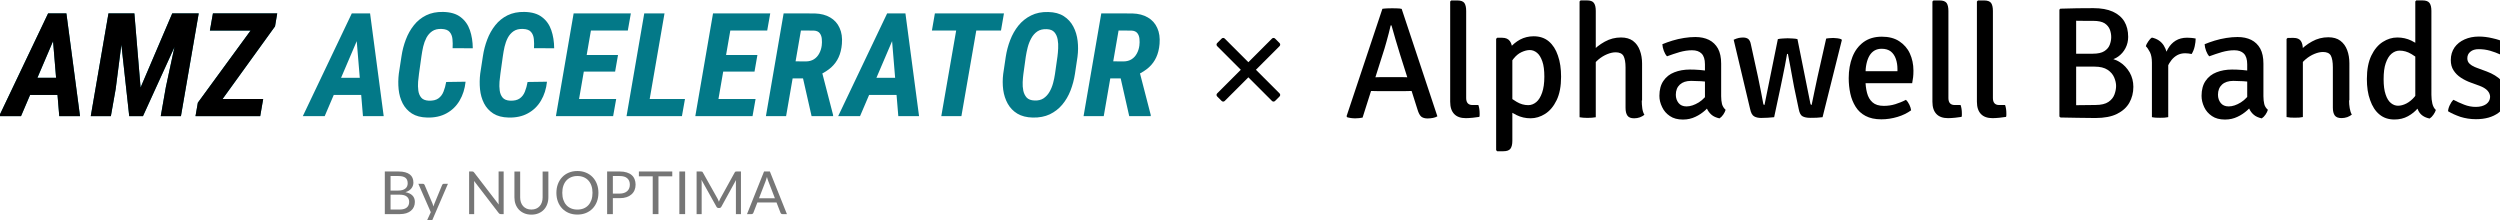 <?xml version="1.0" encoding="UTF-8" standalone="no" ?>
<!DOCTYPE svg PUBLIC "-//W3C//DTD SVG 1.1//EN" "http://www.w3.org/Graphics/SVG/1.1/DTD/svg11.dtd">
<svg xmlns="http://www.w3.org/2000/svg" xmlns:xlink="http://www.w3.org/1999/xlink" version="1.1" width="635" height="56" viewBox="0 0 635 56" xml:space="preserve">
<desc>Created with Fabric.js 3.6.3</desc>
<defs>
</defs>
<g transform="matrix(1.17 0 0 1.17 317.95 28.05)"  >
<g style=""   >
		<g transform="matrix(0.03 0 0 0.03 -0.74 -8.83)"  >
<path style="stroke: none; stroke-width: 1; stroke-dasharray: none; stroke-linecap: butt; stroke-dashoffset: 0; stroke-linejoin: miter; stroke-miterlimit: 4; fill: rgb(0,0,0); fill-rule: nonzero; opacity: 1;"  transform=" translate(-230.39, -230.39)" d="M 285.08 230.397 L 456.218 59.27 c 6.076 -6.077 6.076 -15.911 0 -21.986 L 423.511 4.565 c -2.913 -2.911 -6.866 -4.55 -10.992 -4.55 c -4.127 0 -8.08 1.639 -10.993 4.55 l -171.138 171.14 L 59.25 4.565 c -2.913 -2.911 -6.866 -4.55 -10.993 -4.55 c -4.126 0 -8.08 1.639 -10.992 4.55 L 4.558 37.284 c -6.077 6.075 -6.077 15.909 0 21.986 l 171.138 171.128 L 4.575 401.505 c -6.074 6.077 -6.074 15.911 0 21.986 l 32.709 32.719 c 2.911 2.911 6.865 4.55 10.992 4.55 c 4.127 0 8.08 -1.639 10.994 -4.55 l 171.117 -171.12 l 171.118 171.12 c 2.913 2.911 6.866 4.55 10.993 4.55 c 4.128 0 8.081 -1.639 10.992 -4.55 l 32.709 -32.719 c 6.074 -6.075 6.074 -15.909 0 -21.986 L 285.08 230.397 z" stroke-linecap="round" />
</g>
		<g transform="matrix(0.23 0 0 0.23 30.44 -10.22)"  >
<path style="stroke: none; stroke-width: 1; stroke-dasharray: none; stroke-linecap: butt; stroke-dashoffset: 0; stroke-linejoin: miter; stroke-miterlimit: 4; fill: rgb(0,0,0); fill-rule: nonzero; opacity: 1;"  transform=" translate(-42.85, -59.4)" d="M 33.8 7.9 c 1.2 -0.2 2.8 -0.3 4.6 -0.4 c 1.8 -0.1 3.4 -0.1 4.7 -0.1 c 1.2 0 2.8 0.1 4.6 0.1 C 49.5 7.5 50.9 7.7 52 8 l 33.7 101.4 c -1.2 0.7 -2.6 1.2 -4.2 1.5 c -1.7 0.3 -3.4 0.5 -5.1 0.5 c -2.5 0 -4.5 -0.6 -5.9 -1.7 c -1.4 -1.2 -2.6 -3.4 -3.6 -6.8 L 50.4 50.8 c -1.4 -4.4 -2.8 -9 -4.2 -13.9 c -1.4 -4.9 -2.7 -9.3 -3.8 -13.3 h -0.8 c -0.5 2.2 -1.1 4.7 -1.8 7.4 c -0.7 2.7 -1.4 5.2 -2.1 7.8 c -0.7 2.5 -1.3 4.7 -1.9 6.6 l -20.7 65.2 c -1 0.2 -2.1 0.3 -3.3 0.5 c -1.2 0.1 -2.4 0.2 -3.6 0.2 c -1.4 0 -2.8 -0.1 -4.2 -0.3 c -1.4 -0.2 -2.6 -0.5 -3.6 -0.8 L 0 109.2 L 33.8 7.9 z M 31.8 85.6 c -0.4 0 -1.4 0 -2.8 0 c -1.4 0 -2.8 0 -4.3 -0.1 c -1.4 0 -2.4 0 -2.9 0 h -7.4 l 5 -13 h 6.5 c 0.5 0 1.4 0 2.6 0 c 1.2 0 2.5 0 3.8 -0.1 c 1.3 0 2.1 0 2.6 0 h 14.9 c 0.5 0 1.4 0 2.6 0 c 1.2 0 2.5 0.1 3.9 0.1 c 1.3 0 2.2 0 2.7 0 h 6.8 l 4.3 13 h -7.4 c -0.5 0 -1.5 0 -2.9 0 c -1.5 0 -2.9 0.1 -4.3 0.1 c -1.4 0 -2.4 0 -2.9 0 H 31.8 z" stroke-linecap="round" />
</g>
		<g transform="matrix(0.23 0 0 0.23 46.27 -11.1)"  >
<path style="stroke: none; stroke-width: 1; stroke-dasharray: none; stroke-linecap: butt; stroke-dashoffset: 0; stroke-linejoin: miter; stroke-miterlimit: 4; fill: rgb(0,0,0); fill-rule: nonzero; opacity: 1;"  transform=" translate(-112.6, -55.55)" d="M 125.3 98.7 c 0.4 1.1 0.7 2.3 0.9 3.7 s 0.3 2.7 0.3 4.1 c 0 0.6 0 1.1 0 1.7 c 0 0.6 -0.1 1.2 -0.3 1.7 c -1.7 0.3 -3.7 0.5 -6.1 0.8 c -2.4 0.2 -4.6 0.4 -6.6 0.4 c -4.9 0 -8.5 -1.3 -11 -3.9 c -2.5 -2.6 -3.8 -6.4 -3.8 -11.6 V 1 l 1 -1 h 5.8 c 3.2 0 5.4 0.8 6.6 2.4 c 1.1 1.6 1.7 4.1 1.7 7.5 v 82.2 c 0 4.4 2 6.6 5.9 6.6 H 125.3 z" stroke-linecap="round" />
</g>
		<g transform="matrix(0.23 0 0 0.23 60.1 -3.62)"  >
<path style="stroke: none; stroke-width: 1; stroke-dasharray: none; stroke-linecap: butt; stroke-dashoffset: 0; stroke-linejoin: miter; stroke-miterlimit: 4; fill: rgb(0,0,0); fill-rule: nonzero; opacity: 1;"  transform=" translate(-173.45, -88.45)" d="M 148.6 35.6 c 3.3 0 5.7 1.1 7.2 3.2 c 1.5 2.1 2.3 5.1 2.3 9 v 85 c 0 3.4 -0.6 5.9 -1.8 7.5 c -1.2 1.6 -3.4 2.4 -6.6 2.4 h -5.9 l -1 -1 V 36.6 l 1 -1 H 148.6 z M 204.1 72.4 c 0 9 -1.4 16.3 -4.2 22.1 c -2.8 5.8 -6.4 10.1 -10.8 12.9 c -4.4 2.8 -9 4.2 -13.8 4.2 c -4.8 0 -9.1 -1 -13.2 -3 c -4 -2 -7.8 -4.2 -11.2 -6.8 l 1.7 -12.2 c 2.9 2.2 6.1 4.4 9.6 6.5 c 3.5 2.1 7.2 3.1 10.9 3.1 c 2.8 0 5.3 -1 7.6 -2.9 c 2.3 -1.9 4.1 -4.9 5.5 -8.9 c 1.4 -4 2.1 -9 2.1 -15.1 c 0 -5.9 -0.6 -10.8 -1.9 -14.4 c -1.3 -3.7 -2.9 -6.4 -5 -8.1 c -2.1 -1.7 -4.3 -2.6 -6.8 -2.6 c -2.5 0 -5.1 0.7 -7.9 2 c -2.8 1.3 -5.3 3.4 -7.6 6.3 c -2.4 2.9 -4.2 6.5 -5.5 11 l -3.1 -11.5 c 0.9 -3.3 2.7 -6.6 5.3 -9.8 c 2.6 -3.2 5.8 -5.8 9.6 -7.9 c 3.8 -2 8.1 -3.1 12.8 -3.1 c 5.7 0 10.5 1.6 14.3 4.8 c 3.8 3.2 6.7 7.7 8.6 13.4 C 203.2 58.3 204.1 64.9 204.1 72.4 z" stroke-linecap="round" />
</g>
		<g transform="matrix(0.23 0 0 0.23 78.2 -11.09)"  >
<path style="stroke: none; stroke-width: 1; stroke-dasharray: none; stroke-linecap: butt; stroke-dashoffset: 0; stroke-linejoin: miter; stroke-miterlimit: 4; fill: rgb(0,0,0); fill-rule: nonzero; opacity: 1;"  transform=" translate(-253.1, -55.65)" d="M 237.7 110.3 c -2.1 0.4 -4.7 0.6 -7.7 0.6 c -2.8 0 -5.2 -0.2 -7.5 -0.6 V 1 l 1 -1 h 5.9 c 3.2 0 5.5 0.8 6.6 2.4 c 1.2 1.6 1.8 4.1 1.8 7.5 V 110.3 z M 281.2 94.5 c 0 2.6 0.2 5.1 0.5 7.4 c 0.3 2.3 1 4.4 2 6.1 c -1.2 1 -2.6 1.7 -4.3 2.4 c -1.7 0.6 -3.5 0.9 -5.4 0.9 c -3 0 -5.1 -0.8 -6.3 -2.5 c -1.2 -1.7 -1.8 -4.1 -1.8 -7.4 V 63.4 c 0 -5 -0.7 -8.6 -1.9 -10.9 c -1.3 -2.3 -3.8 -3.5 -7.4 -3.5 c -2.5 0 -5.2 0.6 -8.1 1.8 c -2.9 1.2 -5.7 2.9 -8.3 5.1 c -2.6 2.2 -4.7 4.8 -6.3 7.8 V 48.8 c 3.3 -3.8 7.4 -7.1 12.3 -9.8 c 4.8 -2.7 10 -4 15.4 -4 c 4.7 0 8.5 1.1 11.4 3.3 c 2.9 2.2 5 5.1 6.4 8.9 c 1.4 3.7 2.1 7.9 2.1 12.5 V 94.5 z" stroke-linecap="round" />
</g>
		<g transform="matrix(0.23 0 0 0.23 95.68 -6.98)"  >
<path style="stroke: none; stroke-width: 1; stroke-dasharray: none; stroke-linecap: butt; stroke-dashoffset: 0; stroke-linejoin: miter; stroke-miterlimit: 4; fill: rgb(0,0,0); fill-rule: nonzero; opacity: 1;"  transform=" translate(-330.05, -73.65)" d="M 298.8 90.2 c 0 -5.7 1.3 -10.5 3.8 -14.1 c 2.5 -3.7 5.9 -6.4 10.3 -8.1 c 4.3 -1.7 9.2 -2.6 14.7 -2.6 c 2.7 0 5.9 0.1 9.5 0.4 c 3.5 0.3 6.8 0.7 9.9 1.4 v 10.4 c -2.7 -0.6 -5.7 -1.1 -9 -1.2 c -3.3 -0.2 -6.4 -0.3 -9.3 -0.3 c -4.6 0 -8.1 1.2 -10.6 3.5 c -2.5 2.3 -3.8 5.5 -3.8 9.6 c 0 3.1 0.9 5.6 2.6 7.8 c 1.7 2.1 4.2 3.2 7.5 3.2 c 3.6 0 7.5 -1.3 11.6 -3.8 c 4 -2.5 7.5 -6.3 10.3 -11.2 l 2.4 11.9 c -1.8 2.1 -4 4.3 -6.7 6.8 c -2.7 2.4 -5.7 4.5 -9.2 6.1 c -3.5 1.7 -7.4 2.6 -11.8 2.6 c -5 0 -9.1 -1.1 -12.3 -3.3 c -3.3 -2.2 -5.7 -5 -7.3 -8.4 C 299.6 97.2 298.8 93.8 298.8 90.2 z M 361.3 103.4 c -0.4 1.4 -1.1 2.9 -2.2 4.5 s -2.3 2.8 -3.6 3.6 c -3.1 -0.7 -5.7 -1.8 -7.6 -3.5 c -1.9 -1.7 -3.4 -3.7 -4.4 -6.1 c -1 -2.4 -1.5 -4.9 -1.7 -7.5 V 60.5 c 0 -4.7 -1.1 -8.1 -3.2 -10.2 c -2.1 -2.1 -5.1 -3.1 -9 -3.1 c -3.8 0 -7.6 0.6 -11.6 1.7 c -4 1.2 -8 2.5 -12 4 c -1.2 -1.2 -2.2 -3 -3 -5.1 c -0.8 -2.2 -1.3 -4.3 -1.4 -6.3 c 2.8 -1.2 6 -2.3 9.5 -3.4 c 3.5 -1.1 7.2 -1.9 10.9 -2.5 c 3.8 -0.6 7.3 -0.9 10.7 -0.9 c 5 0 9.2 0.9 12.9 2.7 c 3.6 1.8 6.5 4.6 8.5 8.2 c 2 3.7 3 8.4 3 14.2 v 30.8 c 0 2.8 0.3 5.3 0.8 7.4 C 358.5 100.1 359.6 101.9 361.3 103.4 z" stroke-linecap="round" />
</g>
		<g transform="matrix(0.23 0 0 0.23 116.36 -7.1)"  >
<path style="stroke: none; stroke-width: 1; stroke-dasharray: none; stroke-linecap: butt; stroke-dashoffset: 0; stroke-linejoin: miter; stroke-miterlimit: 4; fill: rgb(0,0,0); fill-rule: nonzero; opacity: 1;"  transform=" translate(-421.05, -73.15)" d="M 370 37.3 c 1.7 -0.8 3.4 -1.4 4.8 -1.7 c 1.5 -0.3 2.9 -0.4 4.2 -0.4 c 2 0 3.6 0.5 4.8 1.4 c 1.1 1 2 2.6 2.4 4.9 l 6.8 31.1 c 1 4.6 1.9 9.3 2.8 13.8 c 0.9 4.6 1.6 8.2 2.1 11.1 c 0.1 0.9 0.5 1.3 1.2 1.3 l 12.6 -62.1 c 1.2 -0.3 2.9 -0.5 4.8 -0.6 c 1.9 -0.1 3.4 -0.2 4.4 -0.2 c 1.1 0 2.7 0.1 4.7 0.2 c 2 0.1 3.5 0.3 4.6 0.6 l 12.2 60.8 c 0.2 0.9 0.6 1.3 1.2 1.3 c 0.9 -4.4 1.8 -8.7 2.7 -13 c 0.9 -4.3 1.8 -8.7 2.8 -13.2 l 8.2 -36.4 c 0.8 -0.2 1.9 -0.3 3.1 -0.4 c 1.2 -0.1 2.4 -0.2 3.5 -0.2 c 1.2 0 2.5 0.1 4 0.3 c 1.5 0.2 2.7 0.5 3.7 0.9 l 0.5 0.8 l -18.2 72.8 c -1.6 0.2 -3.4 0.4 -5.6 0.5 c -2.2 0.1 -4.2 0.1 -6.1 0.1 c -3 0 -5.4 -0.5 -7.1 -1.4 c -1.8 -0.9 -3 -3.2 -3.7 -6.9 L 427 81.8 c -0.5 -2.6 -1 -5.7 -1.7 -9.2 c -0.7 -3.5 -1.3 -7.1 -2 -10.9 c -0.7 -3.8 -1.4 -7.5 -2.1 -11 h -0.8 c -0.6 3.6 -1.3 7.2 -2 11 c -0.8 3.8 -1.5 7.4 -2.2 10.9 c -0.7 3.5 -1.3 6.5 -1.9 9.2 l -6.1 28.6 c -1.7 0.2 -3.7 0.4 -6 0.5 c -2.3 0.1 -4.4 0.2 -6.3 0.2 c -2.7 0 -4.9 -0.5 -6.6 -1.5 c -1.8 -1 -3 -3.3 -3.8 -7 L 370 37.3 z" stroke-linecap="round" />
</g>
		<g transform="matrix(0.23 0 0 0.23 136.62 -7.04)"  >
<path style="stroke: none; stroke-width: 1; stroke-dasharray: none; stroke-linecap: butt; stroke-dashoffset: 0; stroke-linejoin: miter; stroke-miterlimit: 4; fill: rgb(0,0,0); fill-rule: nonzero; opacity: 1;"  transform=" translate(-510.25, -73.4)" d="M 489.3 78.2 V 67 h 36.4 V 65 c 0 -3.5 -0.5 -6.7 -1.5 -9.6 c -1 -2.9 -2.6 -5.3 -4.7 -7 c -2.2 -1.7 -5.1 -2.6 -8.7 -2.6 c -5.1 0 -8.9 2.2 -11.5 6.5 c -2.5 4.3 -3.8 10.2 -3.8 17.8 v 4.7 c 0 4.7 0.5 8.9 1.5 12.7 c 1 3.8 2.7 6.7 5.2 8.9 c 2.5 2.2 6 3.3 10.6 3.3 c 3.8 0 7.4 -0.5 10.9 -1.6 c 3.5 -1.1 6.8 -2.4 10 -4.1 c 1.3 1.2 2.4 2.8 3.3 4.7 c 0.9 1.9 1.4 3.6 1.6 5.2 c -3.6 2.6 -7.8 4.7 -12.8 6.2 c -5 1.5 -10.1 2.3 -15.3 2.3 c -6 0 -10.9 -1.1 -14.9 -3.2 c -4 -2.1 -7.1 -5 -9.4 -8.7 c -2.3 -3.7 -4 -7.8 -5 -12.5 c -1 -4.6 -1.5 -9.5 -1.5 -14.5 c 0 -7.4 1.2 -14.1 3.5 -20 c 2.3 -5.9 5.8 -10.5 10.5 -14 c 4.7 -3.4 10.4 -5.1 17.3 -5.1 c 6.5 0 12 1.4 16.4 4.3 c 4.4 2.9 7.8 6.7 10 11.5 c 2.2 4.8 3.4 10.2 3.4 16.2 c 0 2.4 -0.1 4.5 -0.3 6.2 c -0.2 1.7 -0.5 3.6 -0.9 5.7 H 489.3 z" stroke-linecap="round" />
</g>
		<g transform="matrix(0.23 0 0 0.23 150.96 -11.1)"  >
<path style="stroke: none; stroke-width: 1; stroke-dasharray: none; stroke-linecap: butt; stroke-dashoffset: 0; stroke-linejoin: miter; stroke-miterlimit: 4; fill: rgb(0,0,0); fill-rule: nonzero; opacity: 1;"  transform=" translate(-573.4, -55.55)" d="M 586.1 98.7 c 0.4 1.1 0.7 2.3 0.9 3.7 c 0.2 1.3 0.3 2.7 0.3 4.1 c 0 0.6 0 1.1 0 1.7 c 0 0.6 -0.1 1.2 -0.3 1.7 c -1.7 0.3 -3.7 0.5 -6.1 0.8 c -2.4 0.2 -4.6 0.4 -6.6 0.4 c -4.9 0 -8.5 -1.3 -11 -3.9 s -3.8 -6.4 -3.8 -11.6 V 1 l 1 -1 h 5.8 c 3.2 0 5.4 0.8 6.6 2.4 c 1.1 1.6 1.7 4.1 1.7 7.5 v 82.2 c 0 4.4 2 6.6 5.9 6.6 H 586.1 z" stroke-linecap="round" />
</g>
		<g transform="matrix(0.23 0 0 0.23 160.62 -11.1)"  >
<path style="stroke: none; stroke-width: 1; stroke-dasharray: none; stroke-linecap: butt; stroke-dashoffset: 0; stroke-linejoin: miter; stroke-miterlimit: 4; fill: rgb(0,0,0); fill-rule: nonzero; opacity: 1;"  transform=" translate(-615.9, -55.55)" d="M 628.6 98.7 c 0.4 1.1 0.7 2.3 0.9 3.7 c 0.2 1.3 0.3 2.7 0.3 4.1 c 0 0.6 0 1.1 0 1.7 c 0 0.6 -0.1 1.2 -0.3 1.7 c -1.7 0.3 -3.7 0.5 -6.1 0.8 c -2.4 0.2 -4.6 0.4 -6.6 0.4 c -4.9 0 -8.5 -1.3 -11 -3.9 s -3.8 -6.4 -3.8 -11.6 V 1 l 1 -1 h 5.8 c 3.2 0 5.4 0.8 6.6 2.4 c 1.1 1.6 1.7 4.1 1.7 7.5 v 82.2 c 0 4.4 2 6.6 5.9 6.6 H 628.6 z" stroke-linecap="round" />
</g>
		<g transform="matrix(0.23 0 0 0.23 183.36 -10.28)"  >
<path style="stroke: none; stroke-width: 1; stroke-dasharray: none; stroke-linecap: butt; stroke-dashoffset: 0; stroke-linejoin: miter; stroke-miterlimit: 4; fill: rgb(0,0,0); fill-rule: nonzero; opacity: 1;"  transform=" translate(-716, -59.15)" d="M 682 7.8 c 5.5 -0.1 10.8 -0.3 16 -0.4 c 5.2 -0.1 10.2 -0.1 15.2 -0.1 c 7.3 0 13.4 1.1 18.3 3.3 c 4.8 2.2 8.5 5.3 10.9 9.3 c 2.4 4 3.6 8.9 3.6 14.5 c 0 3.8 -0.8 7.3 -2.5 10.6 c -1.7 3.3 -4 5.9 -6.9 8 c -3 2.1 -6.4 3.4 -10.2 3.8 v -2.2 c 4.1 0.1 8.1 1.3 11.8 3.7 c 3.8 2.4 6.8 5.7 9.2 9.7 c 2.3 4 3.5 8.6 3.5 13.6 c 0 5.6 -1.3 10.5 -3.8 15 c -2.5 4.4 -6.4 7.9 -11.6 10.5 c -5.2 2.6 -12.1 3.9 -20.4 3.9 c -6.1 0 -11.7 -0.1 -16.8 -0.2 c -5.2 -0.1 -10.6 -0.2 -16.2 -0.3 l -1 -0.9 V 8.7 L 682 7.8 z M 696.9 98.9 c 3.1 0 6.3 0 9.3 -0.1 c 3.1 0 6 -0.1 8.9 -0.1 c 5.4 0 9.5 -1 12.3 -2.9 c 2.8 -1.9 4.7 -4.3 5.7 -7.1 c 1 -2.8 1.5 -5.4 1.5 -8 c 0 -2.5 -0.6 -5.1 -1.8 -8 c -1.2 -2.8 -3.2 -5.2 -6.2 -7.2 c -3 -2 -7.1 -3 -12.4 -3 h -23.6 V 50.3 h 22.1 c 4.7 0 8.3 -0.8 10.8 -2.4 c 2.5 -1.6 4.2 -3.6 5.1 -6 c 0.9 -2.4 1.4 -4.8 1.4 -7.2 c 0 -2.4 -0.4 -4.8 -1.3 -7.2 c -0.9 -2.3 -2.5 -4.3 -4.9 -5.9 c -2.4 -1.5 -6 -2.3 -10.8 -2.3 c -2.1 0 -4.7 0 -7.8 0 c -3.1 0 -5.8 -0.1 -8.3 -0.1 V 98.9 z" stroke-linecap="round" />
</g>
		<g transform="matrix(0.23 0 0 0.23 199.51 -7.11)"  >
<path style="stroke: none; stroke-width: 1; stroke-dasharray: none; stroke-linecap: butt; stroke-dashoffset: 0; stroke-linejoin: miter; stroke-miterlimit: 4; fill: rgb(0,0,0); fill-rule: nonzero; opacity: 1;"  transform=" translate(-787.1, -73.05)" d="M 763.6 43.4 c 0.3 -1.4 1.1 -2.9 2.2 -4.5 c 1.1 -1.7 2.2 -2.9 3.5 -3.7 c 5 1.1 8.7 3.6 11.2 7.5 c 2.4 3.9 3.8 8.9 4.2 14.8 v 52.8 c -1 0.2 -2.2 0.3 -3.6 0.5 c -1.4 0.1 -2.7 0.1 -4.1 0.1 c -1.4 0 -2.8 0 -4.1 -0.1 c -1.4 -0.1 -2.6 -0.3 -3.6 -0.5 V 58.9 c 0 -4 -0.6 -7.3 -1.8 -9.8 C 766.1 46.5 764.9 44.6 763.6 43.4 z M 810.6 36.1 c 0 2.1 -0.3 4.5 -0.9 7.3 s -1.6 5.2 -2.9 7.3 c -1 -0.2 -2 -0.4 -3 -0.5 c -1 -0.1 -2.1 -0.1 -3.1 -0.2 c -2.8 0 -5.3 0.6 -7.5 1.8 c -2.1 1.2 -3.9 2.7 -5.4 4.6 c -1.5 1.9 -2.7 3.9 -3.8 6.2 c -1 2.2 -1.9 4.5 -2.5 6.6 l -2.2 -2.9 c 0.1 -3.5 0.6 -7.1 1.4 -10.8 c 0.8 -3.6 2.2 -7 3.9 -10 c 1.8 -3.1 4.2 -5.6 7.1 -7.4 s 6.6 -2.8 10.8 -2.8 c 1.3 0 2.7 0.1 3.9 0.2 C 807.8 35.6 809.1 35.8 810.6 36.1 z" stroke-linecap="round" />
</g>
		<g transform="matrix(0.23 0 0 0.23 213.39 -6.98)"  >
<path style="stroke: none; stroke-width: 1; stroke-dasharray: none; stroke-linecap: butt; stroke-dashoffset: 0; stroke-linejoin: miter; stroke-miterlimit: 4; fill: rgb(0,0,0); fill-rule: nonzero; opacity: 1;"  transform=" translate(-848.1, -73.65)" d="M 816.8 90.2 c 0 -5.7 1.3 -10.5 3.8 -14.1 c 2.5 -3.7 5.9 -6.4 10.3 -8.1 c 4.3 -1.7 9.2 -2.6 14.7 -2.6 c 2.7 0 5.9 0.1 9.5 0.4 c 3.5 0.3 6.8 0.7 9.9 1.4 v 10.4 c -2.7 -0.6 -5.7 -1.1 -9 -1.2 c -3.3 -0.2 -6.4 -0.3 -9.3 -0.3 c -4.5 0 -8.1 1.2 -10.6 3.5 c -2.5 2.3 -3.8 5.5 -3.8 9.6 c 0 3.1 0.9 5.6 2.6 7.8 c 1.7 2.1 4.2 3.2 7.5 3.2 c 3.6 0 7.5 -1.3 11.5 -3.8 c 4 -2.5 7.5 -6.3 10.3 -11.2 l 2.4 11.9 c -1.8 2.1 -4 4.3 -6.7 6.8 c -2.7 2.4 -5.7 4.5 -9.2 6.1 c -3.5 1.7 -7.4 2.6 -11.8 2.6 c -5 0 -9.1 -1.1 -12.3 -3.3 c -3.3 -2.2 -5.7 -5 -7.3 -8.4 C 817.6 97.2 816.8 93.8 816.8 90.2 z M 879.4 103.4 c -0.4 1.4 -1.1 2.9 -2.2 4.5 s -2.3 2.8 -3.6 3.6 c -3.1 -0.7 -5.7 -1.8 -7.6 -3.5 c -2 -1.7 -3.4 -3.7 -4.4 -6.1 c -1 -2.4 -1.5 -4.9 -1.7 -7.5 V 60.5 c 0 -4.7 -1.1 -8.1 -3.2 -10.2 c -2.1 -2.1 -5.1 -3.1 -9 -3.1 c -3.8 0 -7.6 0.6 -11.6 1.7 c -4 1.2 -8 2.5 -12 4 c -1.2 -1.2 -2.2 -3 -3 -5.1 c -0.8 -2.2 -1.3 -4.3 -1.4 -6.3 c 2.8 -1.2 6 -2.3 9.5 -3.4 c 3.5 -1.1 7.2 -1.9 10.9 -2.5 c 3.8 -0.6 7.3 -0.9 10.7 -0.9 c 5 0 9.2 0.9 12.9 2.7 c 3.6 1.8 6.5 4.6 8.5 8.2 c 2 3.7 3 8.4 3 14.2 v 30.8 c 0 2.8 0.3 5.3 0.8 7.4 C 876.5 100.1 877.7 101.9 879.4 103.4 z" stroke-linecap="round" />
</g>
		<g transform="matrix(0.23 0 0 0.23 231.73 -7.11)"  >
<path style="stroke: none; stroke-width: 1; stroke-dasharray: none; stroke-linecap: butt; stroke-dashoffset: 0; stroke-linejoin: miter; stroke-miterlimit: 4; fill: rgb(0,0,0); fill-rule: nonzero; opacity: 1;"  transform=" translate(-928.9, -73.15)" d="M 904.8 35.6 c 3.2 0 5.5 1 6.8 2.9 c 1.3 1.9 1.9 4.6 1.9 8.1 v 63.7 c -1 0.2 -2.2 0.3 -3.5 0.5 c -1.3 0.1 -2.7 0.1 -4.1 0.1 c -1.4 0 -2.8 0 -4.1 -0.1 c -1.3 -0.1 -2.6 -0.3 -3.7 -0.5 V 36.6 l 1 -1 H 904.8 z M 957.1 94.5 c 0 2.6 0.2 5.1 0.6 7.4 s 1 4.4 2 6.1 c -1.2 1 -2.6 1.7 -4.3 2.4 c -1.8 0.6 -3.6 0.9 -5.4 0.9 c -3 0 -5.2 -0.8 -6.4 -2.5 c -1.2 -1.7 -1.8 -4.1 -1.8 -7.4 V 63.3 c 0 -5 -0.7 -8.7 -1.9 -11 c -1.3 -2.3 -3.8 -3.4 -7.4 -3.4 c -2.5 0 -5.2 0.6 -8.1 1.8 c -2.9 1.2 -5.7 2.9 -8.3 5.1 c -2.6 2.2 -4.7 4.8 -6.3 7.8 V 48.8 c 3.3 -3.8 7.4 -7.1 12.3 -9.8 c 4.8 -2.7 10 -4 15.4 -4 c 4.7 0 8.5 1.1 11.4 3.3 c 2.9 2.2 5 5.1 6.4 8.8 c 1.4 3.7 2.1 7.9 2.1 12.5 V 94.5 z" stroke-linecap="round" />
</g>
		<g transform="matrix(0.23 0 0 0.23 249.57 -10.96)"  >
<path style="stroke: none; stroke-width: 1; stroke-dasharray: none; stroke-linecap: butt; stroke-dashoffset: 0; stroke-linejoin: miter; stroke-miterlimit: 4; fill: rgb(0,0,0); fill-rule: nonzero; opacity: 1;"  transform=" translate(-1007.35, -56.2)" d="M 974.8 74.2 c 0 -8.9 1.4 -16.2 4.2 -22.1 c 2.8 -5.8 6.4 -10.1 10.8 -12.9 c 4.4 -2.8 8.9 -4.2 13.7 -4.2 c 4.8 0 9.2 1 13.2 2.9 c 4 2 7.7 4.2 11.2 6.8 l -1.7 12.3 c -2.9 -2.2 -6.1 -4.4 -9.6 -6.5 c -3.5 -2.1 -7.2 -3.1 -10.9 -3.1 c -2.8 0 -5.3 1 -7.6 2.9 c -2.3 1.9 -4.1 4.9 -5.5 8.9 c -1.4 4 -2 9 -2 15.2 c 0 5.9 0.6 10.7 1.9 14.4 c 1.2 3.7 2.9 6.4 5 8.1 c 2.1 1.7 4.3 2.5 6.7 2.5 c 2.5 0 5.1 -0.7 7.9 -2.1 c 2.7 -1.4 5.3 -3.5 7.7 -6.3 c 2.3 -2.9 4.2 -6.5 5.5 -10.9 l 3.2 11.5 c -1 3.4 -2.7 6.6 -5.3 9.8 c -2.6 3.2 -5.8 5.8 -9.6 7.9 s -8.1 3.1 -12.8 3.1 c -5.7 0 -10.4 -1.6 -14.2 -4.8 c -3.9 -3.2 -6.7 -7.7 -8.7 -13.4 C 975.7 88.3 974.8 81.7 974.8 74.2 z M 1035.7 89.2 c 0 2.9 0.3 5.6 0.9 8.2 c 0.6 2.5 1.7 4.6 3.3 6 c -0.4 1.4 -1.2 2.9 -2.3 4.5 s -2.3 2.8 -3.6 3.6 c -4.9 -1 -8.4 -3.3 -10.4 -7 c -2.1 -3.7 -3.1 -8 -3.1 -12.8 V 1 l 0.9 -1 h 5.9 c 3.2 0 5.4 0.8 6.6 2.4 c 1.2 1.6 1.8 4.1 1.8 7.5 V 89.2 z" stroke-linecap="round" />
</g>
		<g transform="matrix(0.23 0 0 0.23 266.11 -7.07)"  >
<path style="stroke: none; stroke-width: 1; stroke-dasharray: none; stroke-linecap: butt; stroke-dashoffset: 0; stroke-linejoin: miter; stroke-miterlimit: 4; fill: rgb(0,0,0); fill-rule: nonzero; opacity: 1;"  transform=" translate(-1080.15, -73.3)" d="M 1052.3 104.8 c 0.1 -1.7 0.6 -3.6 1.6 -5.7 c 1 -2.1 2.1 -3.8 3.5 -5.1 c 3.2 1.7 6.5 3.2 10.1 4.6 s 7.2 2.1 11 2.1 c 4.1 0 7.3 -0.9 9.8 -2.6 c 2.4 -1.8 3.6 -4 3.7 -6.8 c 0 -2.1 -0.8 -4.1 -2.4 -5.9 c -1.6 -1.8 -4 -3.2 -7 -4.4 l -8.7 -3.2 c -3.4 -1.2 -6.6 -2.8 -9.5 -4.7 c -2.9 -1.9 -5.2 -4.2 -6.9 -6.9 c -1.8 -2.7 -2.6 -6 -2.6 -9.7 c 0 -4.6 1.2 -8.5 3.5 -11.9 c 2.3 -3.3 5.5 -5.8 9.5 -7.6 c 4 -1.8 8.5 -2.7 13.5 -2.7 c 4.1 0 8.4 0.5 12.9 1.6 c 4.6 1 8.4 2.3 11.5 3.8 c 0 1.3 -0.1 2.6 -0.5 4.1 c -0.3 1.5 -0.9 2.8 -1.6 4.1 c -0.7 1.3 -1.5 2.3 -2.4 3.2 c -2.7 -1.2 -5.7 -2.4 -9.2 -3.4 c -3.5 -1 -7.1 -1.5 -10.9 -1.5 c -3.3 0 -5.9 0.8 -7.8 2.4 c -2 1.6 -2.9 3.7 -2.9 6.3 c 0 2.1 0.8 3.9 2.3 5.2 c 1.5 1.4 3.8 2.7 6.9 3.8 l 9.2 3.4 c 5.6 2.1 10.2 4.9 13.8 8.5 s 5.3 8.3 5.3 14.1 c 0 6.9 -2.7 12.4 -8.1 16.4 s -12.5 6 -21.3 6 c -5.2 0 -10.1 -0.8 -14.6 -2.2 C 1059.4 108.5 1055.6 106.8 1052.3 104.8 z" stroke-linecap="round" />
</g>
		<g transform="matrix(0.13 0 0 0.13 -263.16 -9.92)"  >
<path style="stroke: none; stroke-width: 1; stroke-dasharray: none; stroke-linecap: butt; stroke-dashoffset: 0; stroke-linejoin: miter; stroke-miterlimit: 4; fill: rgb(3,121,136); fill-rule: nonzero; opacity: 1;"  transform=" translate(-67.51, -88.27)" d="M 96.025 34.777 L 36.525 174.042 H 0 L 81.768 2.494 H 104.743 L 96.025 34.777 Z M 100.384 174.042 L 88.602 31.949 L 90.487 2.494 H 112.284 L 135.023 174.042 H 100.384 Z M 112.519 110.065 L 107.453 138.695 H 32.047 L 37.114 110.065 H 112.519 Z" stroke-linecap="round" />
</g>
		<g transform="matrix(0.13 0 0 0.13 -240.33 -9.92)"  >
<path style="stroke: none; stroke-width: 1; stroke-dasharray: none; stroke-linecap: butt; stroke-dashoffset: 0; stroke-linejoin: miter; stroke-miterlimit: 4; fill: rgb(3,121,136); fill-rule: nonzero; opacity: 1;"  transform=" translate(-246.12, -88.27)" d="M 201.352 2.494 H 228.804 L 239.173 126.324 L 292.075 2.494 H 321.412 L 243.179 174.042 H 220.204 L 201.352 2.494 Z M 185.564 2.494 H 213.841 L 197.582 128.798 L 189.57 174.042 H 155.991 L 185.564 2.494 Z M 307.863 2.494 H 336.258 L 306.567 174.042 H 272.87 L 281.353 125.735 L 307.863 2.494 Z" stroke-linecap="round" />
</g>
		<g transform="matrix(0.13 0 0 0.13 -220.44 -9.92)"  >
<path style="stroke: none; stroke-width: 1; stroke-dasharray: none; stroke-linecap: butt; stroke-dashoffset: 0; stroke-linejoin: miter; stroke-miterlimit: 4; fill: rgb(3,121,136); fill-rule: nonzero; opacity: 1;"  transform=" translate(-401.88, -88.27)" d="M 446.652 145.529 L 441.703 174.042 H 342.497 L 347.446 145.529 H 446.652 Z M 466.446 24.173 L 358.168 174.042 H 333.661 L 337.549 151.656 L 446.652 2.494 H 470.098 L 466.446 24.173 Z M 458.787 2.494 L 453.839 31.125 H 357.696 L 362.763 2.494 H 458.787 Z" stroke-linecap="round" />
</g>
		<g transform="matrix(0.13 0 0 0.13 -197.23 -9.92)"  >
<path style="stroke: none; stroke-width: 1; stroke-dasharray: none; stroke-linecap: butt; stroke-dashoffset: 0; stroke-linejoin: miter; stroke-miterlimit: 4; fill: rgb(3,121,136); fill-rule: nonzero; opacity: 1;"  transform=" translate(-583.32, -88.27)" d="M 611.828 34.777 L 552.328 174.042 H 515.803 L 597.571 2.494 H 620.547 L 611.828 34.777 Z M 616.187 174.042 L 604.405 31.949 L 606.29 2.494 H 628.087 L 650.827 174.042 H 616.187 Z M 628.323 110.065 L 623.256 138.695 H 547.851 L 552.917 110.065 H 628.323 Z" stroke-linecap="round" />
</g>
		<g transform="matrix(0.13 0 0 0.13 -177.2 -9.92)"  >
<path style="stroke: none; stroke-width: 1; stroke-dasharray: none; stroke-linecap: butt; stroke-dashoffset: 0; stroke-linejoin: miter; stroke-miterlimit: 4; fill: rgb(3,121,136); fill-rule: nonzero; opacity: 1;"  transform=" translate(-740.14, -88.21)" d="M 757.922 117.016 L 790.323 116.545 C 789.066 128.484 785.728 139.01 780.308 148.121 C 774.967 157.233 767.701 164.302 758.511 169.329 C 749.399 174.356 738.638 176.713 726.228 176.398 C 715.859 176.163 707.337 173.924 700.66 169.683 C 693.984 165.362 688.839 159.707 685.226 152.716 C 681.613 145.647 679.374 137.831 678.51 129.27 C 677.646 120.63 677.764 111.832 678.863 102.878 L 683.341 73.776 C 684.755 64.272 687.15 55.081 690.528 46.206 C 693.905 37.251 698.383 29.279 703.959 22.288 C 709.536 15.219 716.37 9.681 724.46 5.675 C 732.629 1.669 742.055 -0.216 752.738 0.02 C 765.07 0.255 774.809 3.122 781.957 8.621 C 789.184 14.04 794.368 21.306 797.51 30.418 C 800.652 39.529 802.262 49.623 802.34 60.698 L 768.643 60.58 C 768.958 55.239 768.879 50.172 768.408 45.381 C 767.936 40.511 766.366 36.544 763.695 33.481 C 761.103 30.339 756.586 28.65 750.145 28.415 C 743.862 28.179 738.678 29.436 734.593 32.185 C 730.587 34.934 727.367 38.587 724.932 43.142 C 722.575 47.698 720.769 52.647 719.512 57.988 C 718.334 63.329 717.391 68.513 716.684 73.54 L 712.56 102.996 C 712.011 107.08 711.5 111.636 711.029 116.663 C 710.636 121.69 710.754 126.56 711.382 131.273 C 712.011 135.986 713.621 139.913 716.213 143.055 C 718.805 146.197 723.007 147.925 728.82 148.239 C 735.653 148.475 740.995 147.218 744.843 144.469 C 748.692 141.72 751.559 137.949 753.444 133.158 C 755.408 128.288 756.901 122.907 757.922 117.016 Z" stroke-linecap="round" />
</g>
		<g transform="matrix(0.13 0 0 0.13 -159.53 -9.92)"  >
<path style="stroke: none; stroke-width: 1; stroke-dasharray: none; stroke-linecap: butt; stroke-dashoffset: 0; stroke-linejoin: miter; stroke-miterlimit: 4; fill: rgb(3,121,136); fill-rule: nonzero; opacity: 1;"  transform=" translate(-878.34, -88.21)" d="M 896.122 117.016 L 928.522 116.545 C 927.266 128.484 923.927 139.01 918.508 148.121 C 913.166 157.233 905.901 164.302 896.711 169.329 C 887.599 174.356 876.838 176.713 864.428 176.398 C 854.059 176.163 845.537 173.924 838.86 169.683 C 832.184 165.362 827.039 159.707 823.426 152.716 C 819.813 145.647 817.574 137.831 816.71 129.27 C 815.846 120.63 815.964 111.832 817.063 102.878 L 821.541 73.776 C 822.954 64.272 825.35 55.081 828.728 46.206 C 832.105 37.251 836.582 29.279 842.159 22.288 C 847.736 15.219 854.57 9.681 862.66 5.675 C 870.829 1.669 880.255 -0.216 890.937 0.02 C 903.269 0.255 913.009 3.122 920.157 8.621 C 927.383 14.04 932.568 21.306 935.71 30.418 C 938.851 39.529 940.462 49.623 940.54 60.698 L 906.843 60.58 C 907.157 55.239 907.079 50.172 906.608 45.381 C 906.136 40.511 904.565 36.544 901.895 33.481 C 899.303 30.339 894.786 28.65 888.345 28.415 C 882.061 28.179 876.877 29.436 872.793 32.185 C 868.787 34.934 865.566 38.587 863.132 43.142 C 860.775 47.698 858.968 52.647 857.712 57.988 C 856.534 63.329 855.591 68.513 854.884 73.54 L 850.76 102.996 C 850.21 107.08 849.7 111.636 849.229 116.663 C 848.836 121.69 848.954 126.56 849.582 131.273 C 850.21 135.986 851.821 139.913 854.413 143.055 C 857.005 146.197 861.207 147.925 867.02 148.239 C 873.853 148.475 879.195 147.218 883.043 144.469 C 886.892 141.72 889.759 137.949 891.644 133.158 C 893.608 128.288 895.1 122.907 896.122 117.016 Z" stroke-linecap="round" />
</g>
		<g transform="matrix(0.13 0 0 0.13 -142.93 -9.92)"  >
<path style="stroke: none; stroke-width: 1; stroke-dasharray: none; stroke-linecap: butt; stroke-dashoffset: 0; stroke-linejoin: miter; stroke-miterlimit: 4; fill: rgb(3,121,136); fill-rule: nonzero; opacity: 1;"  transform=" translate(-1008.17, -88.27)" d="M 1046.22 145.529 L 1041.15 174.042 H 968.813 L 973.643 145.529 H 1046.22 Z M 1008.99 2.494 L 979.299 174.042 H 945.602 L 975.175 2.494 H 1008.99 Z M 1049.28 72.008 L 1044.45 99.697 H 981.655 L 986.368 72.008 H 1049.28 Z M 1070.73 2.494 L 1065.66 31.125 H 993.437 L 998.504 2.494 H 1070.73 Z" stroke-linecap="round" />
</g>
		<g transform="matrix(0.13 0 0 0.13 -129.39 -9.92)"  >
<path style="stroke: none; stroke-width: 1; stroke-dasharray: none; stroke-linecap: butt; stroke-dashoffset: 0; stroke-linejoin: miter; stroke-miterlimit: 4; fill: rgb(3,121,136); fill-rule: nonzero; opacity: 1;"  transform=" translate(-1114.2, -88.27)" d="M 1162.98 145.529 L 1157.91 174.042 H 1088.63 L 1093.58 145.529 H 1162.98 Z M 1128.81 2.494 L 1099.12 174.042 H 1065.42 L 1094.99 2.494 H 1128.81 Z" stroke-linecap="round" />
</g>
		<g transform="matrix(0.13 0 0 0.13 -112.67 -9.92)"  >
<path style="stroke: none; stroke-width: 1; stroke-dasharray: none; stroke-linecap: butt; stroke-dashoffset: 0; stroke-linejoin: miter; stroke-miterlimit: 4; fill: rgb(3,121,136); fill-rule: nonzero; opacity: 1;"  transform=" translate(-1244.97, -88.27)" d="M 1283.03 145.529 L 1277.97 174.042 H 1205.62 L 1210.45 145.529 H 1283.03 Z M 1245.8 2.494 L 1216.11 174.042 H 1182.41 L 1211.99 2.494 H 1245.8 Z M 1286.1 72.008 L 1281.27 99.697 H 1218.47 L 1223.18 72.008 H 1286.1 Z M 1307.54 2.494 L 1302.47 31.125 H 1230.25 L 1235.32 2.494 H 1307.54 Z" stroke-linecap="round" />
</g>
		<g transform="matrix(0.13 0 0 0.13 -97.21 -9.92)"  >
<path style="stroke: none; stroke-width: 1; stroke-dasharray: none; stroke-linecap: butt; stroke-dashoffset: 0; stroke-linejoin: miter; stroke-miterlimit: 4; fill: rgb(3,121,136); fill-rule: nonzero; opacity: 1;"  transform=" translate(-1365.93, -88.27)" d="M 1331.92 2.494 L 1383.77 2.612 C 1394.06 2.926 1402.7 5.165 1409.69 9.328 C 1416.76 13.412 1421.98 19.224 1425.36 26.765 C 1428.81 34.227 1430.11 43.103 1429.24 53.393 C 1428.54 61.954 1426.69 69.456 1423.71 75.897 C 1420.8 82.259 1416.72 87.836 1411.45 92.627 C 1406.19 97.34 1399.75 101.464 1392.13 104.999 L 1380.7 111.125 H 1335.69 L 1340.64 82.495 L 1369.16 82.73 C 1374.42 82.652 1378.9 81.434 1382.59 79.078 C 1386.28 76.721 1389.19 73.54 1391.31 69.534 C 1393.51 65.528 1394.92 61.09 1395.55 56.221 C 1396.02 52.529 1396.06 48.798 1395.67 45.027 C 1395.35 41.257 1394.17 38.076 1392.13 35.484 C 1390.09 32.892 1386.83 31.478 1382.35 31.242 L 1360.79 31.125 L 1336.05 174.042 H 1302.35 L 1331.92 2.494 Z M 1378.58 174.042 L 1361.26 97.576 L 1395.19 97.458 L 1414.52 172.157 V 174.042 H 1378.58 Z" stroke-linecap="round" />
</g>
		<g transform="matrix(0.13 0 0 0.13 -81.01 -9.92)"  >
<path style="stroke: none; stroke-width: 1; stroke-dasharray: none; stroke-linecap: butt; stroke-dashoffset: 0; stroke-linejoin: miter; stroke-miterlimit: 4; fill: rgb(3,121,136); fill-rule: nonzero; opacity: 1;"  transform=" translate(-1492.74, -88.27)" d="M 1521.26 34.777 L 1461.76 174.042 H 1425.23 L 1507 2.494 H 1529.98 L 1521.26 34.777 Z M 1525.62 174.042 L 1513.84 31.949 L 1515.72 2.494 H 1537.52 L 1560.26 174.042 H 1525.62 Z M 1537.75 110.065 L 1532.69 138.695 H 1457.28 L 1462.35 110.065 H 1537.75 Z" stroke-linecap="round" />
</g>
		<g transform="matrix(0.13 0 0 0.13 -61.62 -9.92)"  >
<path style="stroke: none; stroke-width: 1; stroke-dasharray: none; stroke-linecap: butt; stroke-dashoffset: 0; stroke-linejoin: miter; stroke-miterlimit: 4; fill: rgb(3,121,136); fill-rule: nonzero; opacity: 1;"  transform=" translate(-1644.43, -88.27)" d="M 1663.35 2.494 L 1633.54 174.042 H 1599.96 L 1629.77 2.494 H 1663.35 Z M 1704.58 2.494 L 1699.64 31.125 H 1584.29 L 1589.24 2.494 H 1704.58 Z" stroke-linecap="round" />
</g>
		<g transform="matrix(0.13 0 0 0.13 -45.89 -9.91)"  >
<path style="stroke: none; stroke-width: 1; stroke-dasharray: none; stroke-linecap: butt; stroke-dashoffset: 0; stroke-linejoin: miter; stroke-miterlimit: 4; fill: rgb(3,121,136); fill-rule: nonzero; opacity: 1;"  transform=" translate(-1767.5, -88.26)" d="M 1829.47 74.954 L 1825.23 103.349 C 1823.74 113.01 1821.26 122.318 1817.81 131.273 C 1814.35 140.149 1809.75 148.003 1804.02 154.837 C 1798.29 161.671 1791.33 167.051 1783.17 170.979 C 1775 174.827 1765.53 176.634 1754.77 176.398 C 1744.48 176.163 1735.88 173.963 1728.97 169.8 C 1722.13 165.637 1716.79 160.1 1712.94 153.187 C 1709.1 146.275 1706.58 138.538 1705.4 129.977 C 1704.3 121.336 1704.3 112.539 1705.4 103.585 L 1709.65 75.072 C 1711.14 65.332 1713.61 55.985 1717.07 47.03 C 1720.52 37.997 1725.12 29.907 1730.85 22.759 C 1736.67 15.611 1743.7 9.995 1751.94 5.911 C 1760.19 1.748 1769.77 -0.177 1780.69 0.137 C 1791.14 0.373 1799.78 2.69 1806.61 7.089 C 1813.45 11.488 1818.75 17.3 1822.52 24.526 C 1826.29 31.674 1828.68 39.647 1829.71 48.444 C 1830.73 57.163 1830.65 66 1829.47 74.954 Z M 1791.88 103.585 L 1796.01 74.483 C 1796.56 70.477 1796.95 65.96 1797.19 60.933 C 1797.5 55.828 1797.23 50.879 1796.36 46.088 C 1795.5 41.218 1793.69 37.173 1790.94 33.952 C 1788.19 30.732 1783.95 29.004 1778.22 28.768 C 1771.93 28.454 1766.67 29.711 1762.43 32.538 C 1758.27 35.366 1754.89 39.176 1752.3 43.967 C 1749.7 48.68 1747.7 53.746 1746.29 59.166 C 1744.95 64.586 1743.89 69.77 1743.11 74.718 L 1739.1 103.702 C 1738.55 107.787 1738.16 112.303 1737.92 117.252 C 1737.69 122.2 1738.04 126.992 1738.98 131.626 C 1740 136.182 1741.89 139.991 1744.64 143.055 C 1747.47 146.04 1751.75 147.65 1757.48 147.886 C 1763.53 148.2 1768.6 147.022 1772.68 144.351 C 1776.76 141.602 1780.1 137.989 1782.69 133.511 C 1785.29 129.034 1787.29 124.164 1788.7 118.901 C 1790.12 113.56 1791.18 108.455 1791.88 103.585 Z" stroke-linecap="round" />
</g>
		<g transform="matrix(0.13 0 0 0.13 -28.25 -9.92)"  >
<path style="stroke: none; stroke-width: 1; stroke-dasharray: none; stroke-linecap: butt; stroke-dashoffset: 0; stroke-linejoin: miter; stroke-miterlimit: 4; fill: rgb(3,121,136); fill-rule: nonzero; opacity: 1;"  transform=" translate(-1905.53, -88.27)" d="M 1871.53 2.494 L 1923.37 2.612 C 1933.66 2.926 1942.3 5.165 1949.29 9.328 C 1956.36 13.412 1961.58 19.224 1964.96 26.765 C 1968.42 34.227 1969.71 43.103 1968.85 53.393 C 1968.14 61.954 1966.3 69.456 1963.31 75.897 C 1960.4 82.259 1956.32 87.836 1951.06 92.627 C 1945.79 97.34 1939.35 101.464 1931.73 104.999 L 1920.31 111.125 H 1875.3 L 1880.25 82.495 L 1908.76 82.73 C 1914.02 82.652 1918.5 81.434 1922.19 79.078 C 1925.88 76.721 1928.79 73.54 1930.91 69.534 C 1933.11 65.528 1934.52 61.09 1935.15 56.221 C 1935.62 52.529 1935.66 48.798 1935.27 45.027 C 1934.95 41.257 1933.78 38.076 1931.73 35.484 C 1929.69 32.892 1926.43 31.478 1921.96 31.242 L 1900.39 31.125 L 1875.65 174.042 H 1841.95 L 1871.53 2.494 Z M 1918.18 174.042 L 1900.87 97.576 L 1934.8 97.458 L 1954.12 172.157 V 174.042 H 1918.18 Z" stroke-linecap="round" />
</g>
		<g transform="matrix(0.13 0 0 0.13 -263.16 -9.92)"  >
<path style="stroke: none; stroke-width: 1; stroke-dasharray: none; stroke-linecap: butt; stroke-dashoffset: 0; stroke-linejoin: miter; stroke-miterlimit: 4; fill: rgb(0,0,0); fill-rule: nonzero; opacity: 1;"  transform=" translate(-67.51, -88.27)" d="M 96.025 34.777 L 36.525 174.042 H 0 L 81.768 2.494 H 104.743 L 96.025 34.777 Z M 100.384 174.042 L 88.602 31.95 L 90.487 2.494 H 112.284 L 135.023 174.042 H 100.384 Z M 112.519 110.065 L 107.453 138.696 H 32.047 L 37.114 110.065 H 112.519 Z" stroke-linecap="round" />
</g>
		<g transform="matrix(0.13 0 0 0.13 -240.33 -9.92)"  >
<path style="stroke: none; stroke-width: 1; stroke-dasharray: none; stroke-linecap: butt; stroke-dashoffset: 0; stroke-linejoin: miter; stroke-miterlimit: 4; fill: rgb(0,0,0); fill-rule: nonzero; opacity: 1;"  transform=" translate(-246.12, -88.27)" d="M 201.352 2.494 H 228.804 L 239.173 126.324 L 292.075 2.494 H 321.412 L 243.179 174.042 H 220.204 L 201.352 2.494 Z M 185.564 2.494 H 213.841 L 197.582 128.799 L 189.57 174.042 H 155.991 L 185.564 2.494 Z M 307.863 2.494 H 336.258 L 306.567 174.042 H 272.87 L 281.353 125.735 L 307.863 2.494 Z" stroke-linecap="round" />
</g>
		<g transform="matrix(0.13 0 0 0.13 -220.44 -9.92)"  >
<path style="stroke: none; stroke-width: 1; stroke-dasharray: none; stroke-linecap: butt; stroke-dashoffset: 0; stroke-linejoin: miter; stroke-miterlimit: 4; fill: rgb(0,0,0); fill-rule: nonzero; opacity: 1;"  transform=" translate(-401.88, -88.27)" d="M 446.652 145.529 L 441.703 174.042 H 342.497 L 347.446 145.529 H 446.652 Z M 466.446 24.173 L 358.168 174.042 H 333.661 L 337.549 151.656 L 446.652 2.494 H 470.098 L 466.446 24.173 Z M 458.787 2.494 L 453.839 31.125 H 357.696 L 362.763 2.494 H 458.787 Z" stroke-linecap="round" />
</g>
		<g transform="matrix(0.13 0 0 0.13 -184.95 17.88)"  >
<path style="stroke: none; stroke-width: 1; stroke-dasharray: none; stroke-linecap: butt; stroke-dashoffset: 0; stroke-linejoin: miter; stroke-miterlimit: 4; fill: rgb(118,118,118); fill-rule: nonzero; opacity: 1;"  transform=" translate(-679.49, -305.74)" d="M 679.388 333.688 C 682.137 333.688 684.505 333.373 686.492 332.744 C 688.479 332.115 690.102 331.237 691.361 330.111 C 692.652 328.952 693.596 327.594 694.192 326.037 C 694.788 324.448 695.087 322.709 695.087 320.821 C 695.087 317.145 693.778 314.247 691.162 312.127 C 688.545 309.974 684.621 308.898 679.388 308.898 H 663.987 V 333.688 H 679.388 Z M 663.987 277.749 V 302.042 H 676.705 C 679.421 302.042 681.773 301.744 683.76 301.148 C 685.78 300.552 687.436 299.724 688.728 298.664 C 690.052 297.604 691.029 296.329 691.659 294.839 C 692.288 293.315 692.603 291.659 692.603 289.871 C 692.603 285.665 691.344 282.601 688.827 280.68 C 686.31 278.726 682.402 277.749 677.103 277.749 H 663.987 Z M 677.103 270.148 C 681.475 270.148 685.234 270.579 688.38 271.44 C 691.559 272.301 694.159 273.527 696.18 275.116 C 698.233 276.706 699.74 278.66 700.7 280.978 C 701.661 283.264 702.141 285.847 702.141 288.728 C 702.141 290.484 701.859 292.173 701.296 293.796 C 700.767 295.385 699.955 296.876 698.862 298.267 C 697.769 299.658 696.378 300.916 694.689 302.042 C 693.033 303.135 691.079 304.03 688.827 304.725 C 694.06 305.719 697.985 307.59 700.601 310.339 C 703.25 313.055 704.575 316.631 704.575 321.069 C 704.575 324.083 704.012 326.832 702.886 329.316 C 701.793 331.8 700.17 333.936 698.018 335.725 C 695.898 337.513 693.282 338.904 690.168 339.898 C 687.055 340.858 683.511 341.338 679.537 341.338 H 654.399 V 270.148 H 677.103 Z" stroke-linecap="round" />
</g>
		<g transform="matrix(0.13 0 0 0.13 -177.72 20.31)"  >
<path style="stroke: none; stroke-width: 1; stroke-dasharray: none; stroke-linecap: butt; stroke-dashoffset: 0; stroke-linejoin: miter; stroke-miterlimit: 4; fill: rgb(118,118,118); fill-rule: nonzero; opacity: 1;"  transform=" translate(-736, -324.7)" d="M 760.692 291.014 L 732.623 356.193 C 732.325 356.855 731.944 357.385 731.48 357.782 C 731.05 358.18 730.371 358.378 729.444 358.378 H 722.886 L 732.077 338.407 L 711.311 291.014 H 718.961 C 719.723 291.014 720.319 291.212 720.75 291.61 C 721.213 291.974 721.528 292.388 721.694 292.852 L 735.157 324.547 C 735.687 325.938 736.134 327.395 736.498 328.919 C 736.962 327.362 737.458 325.888 737.988 324.497 L 751.054 292.852 C 751.253 292.322 751.584 291.891 752.047 291.56 C 752.544 291.196 753.091 291.014 753.687 291.014 H 760.692 Z" stroke-linecap="round" />
</g>
		<g transform="matrix(0.13 0 0 0.13 -166.16 17.88)"  >
<path style="stroke: none; stroke-width: 1; stroke-dasharray: none; stroke-linecap: butt; stroke-dashoffset: 0; stroke-linejoin: miter; stroke-miterlimit: 4; fill: rgb(118,118,118); fill-rule: nonzero; opacity: 1;"  transform=" translate(-826.4, -305.74)" d="M 855.238 270.148 V 341.338 H 850.419 C 849.657 341.338 849.011 341.206 848.482 340.941 C 847.985 340.676 847.488 340.229 846.991 339.6 L 805.807 285.946 C 805.873 286.774 805.923 287.586 805.956 288.381 C 805.989 289.175 806.006 289.921 806.006 290.616 V 341.338 H 797.56 V 270.148 H 802.528 C 802.959 270.148 803.323 270.181 803.621 270.248 C 803.919 270.281 804.184 270.364 804.416 270.496 C 804.648 270.595 804.88 270.761 805.112 270.993 C 805.344 271.192 805.592 271.457 805.857 271.788 L 847.041 325.391 C 846.975 324.53 846.908 323.702 846.842 322.908 C 846.809 322.08 846.792 321.301 846.792 320.573 V 270.148 H 855.238 Z" stroke-linecap="round" />
</g>
		<g transform="matrix(0.13 0 0 0.13 -156.39 17.94)"  >
<path style="stroke: none; stroke-width: 1; stroke-dasharray: none; stroke-linecap: butt; stroke-dashoffset: 0; stroke-linejoin: miter; stroke-miterlimit: 4; fill: rgb(118,118,118); fill-rule: nonzero; opacity: 1;"  transform=" translate(-902.87, -306.17)" d="M 902.897 333.688 C 905.845 333.688 908.478 333.191 910.796 332.198 C 913.115 331.204 915.069 329.813 916.658 328.024 C 918.281 326.236 919.507 324.1 920.335 321.616 C 921.196 319.132 921.626 316.4 921.626 313.419 V 270.148 H 931.214 V 313.419 C 931.214 317.526 930.552 321.334 929.227 324.845 C 927.935 328.356 926.064 331.403 923.613 333.986 C 921.196 336.536 918.231 338.54 914.721 339.997 C 911.21 341.454 907.269 342.183 902.897 342.183 C 898.525 342.183 894.584 341.454 891.074 339.997 C 887.563 338.54 884.582 336.536 882.131 333.986 C 879.681 331.403 877.793 328.356 876.468 324.845 C 875.176 321.334 874.53 317.526 874.53 313.419 V 270.148 H 884.119 V 313.369 C 884.119 316.35 884.533 319.082 885.36 321.566 C 886.222 324.05 887.447 326.186 889.037 327.975 C 890.66 329.763 892.63 331.171 894.949 332.198 C 897.3 333.191 899.95 333.688 902.897 333.688 Z" stroke-linecap="round" />
</g>
		<g transform="matrix(0.13 0 0 0.13 -146.4 17.88)"  >
<path style="stroke: none; stroke-width: 1; stroke-dasharray: none; stroke-linecap: butt; stroke-dashoffset: 0; stroke-linejoin: miter; stroke-miterlimit: 4; fill: rgb(118,118,118); fill-rule: nonzero; opacity: 1;"  transform=" translate(-981.15, -305.72)" d="M 1016.25 305.768 C 1016.25 311.1 1015.41 316.002 1013.72 320.473 C 1012.03 324.911 1009.64 328.737 1006.56 331.949 C 1003.48 335.162 999.773 337.662 995.435 339.451 C 991.129 341.206 986.36 342.084 981.127 342.084 C 975.894 342.084 971.125 341.206 966.819 339.451 C 962.514 337.662 958.821 335.162 955.741 331.949 C 952.661 328.737 950.276 324.911 948.587 320.473 C 946.898 316.002 946.054 311.1 946.054 305.768 C 946.054 300.436 946.898 295.551 948.587 291.113 C 950.276 286.642 952.661 282.8 955.741 279.587 C 958.821 276.342 962.514 273.825 966.819 272.036 C 971.125 270.248 975.894 269.354 981.127 269.354 C 986.36 269.354 991.129 270.248 995.435 272.036 C 999.773 273.825 1003.48 276.342 1006.56 279.587 C 1009.64 282.8 1012.03 286.642 1013.72 291.113 C 1015.41 295.551 1016.25 300.436 1016.25 305.768 Z M 1006.36 305.768 C 1006.36 301.397 1005.77 297.472 1004.58 293.994 C 1003.38 290.517 1001.69 287.586 999.508 285.201 C 997.322 282.783 994.673 280.929 991.56 279.637 C 988.446 278.345 984.969 277.7 981.127 277.7 C 977.318 277.7 973.857 278.345 970.744 279.637 C 967.631 280.929 964.965 282.783 962.746 285.201 C 960.56 287.586 958.871 290.517 957.678 293.994 C 956.486 297.472 955.89 301.397 955.89 305.768 C 955.89 310.14 956.486 314.065 957.678 317.542 C 958.871 320.987 960.56 323.918 962.746 326.335 C 964.965 328.72 967.631 330.558 970.744 331.85 C 973.857 333.108 977.318 333.738 981.127 333.738 C 984.969 333.738 988.446 333.108 991.56 331.85 C 994.673 330.558 997.322 328.72 999.508 326.335 C 1001.69 323.918 1003.38 320.987 1004.58 317.542 C 1005.77 314.065 1006.36 310.14 1006.36 305.768 Z" stroke-linecap="round" />
</g>
		<g transform="matrix(0.13 0 0 0.13 -136.86 17.88)"  >
<path style="stroke: none; stroke-width: 1; stroke-dasharray: none; stroke-linecap: butt; stroke-dashoffset: 0; stroke-linejoin: miter; stroke-miterlimit: 4; fill: rgb(118,118,118); fill-rule: nonzero; opacity: 1;"  transform=" translate(-1055.8, -305.74)" d="M 1053.04 307.06 C 1055.79 307.06 1058.21 306.696 1060.29 305.967 C 1062.41 305.238 1064.19 304.228 1065.61 302.937 C 1067.07 301.612 1068.16 300.039 1068.89 298.217 C 1069.62 296.395 1069.98 294.392 1069.98 292.206 C 1069.98 287.669 1068.57 284.125 1065.76 281.575 C 1062.98 279.024 1058.74 277.749 1053.04 277.749 H 1041.61 V 307.06 H 1053.04 Z M 1053.04 270.148 C 1057.54 270.148 1061.45 270.678 1064.76 271.738 C 1068.11 272.765 1070.88 274.239 1073.06 276.16 C 1075.25 278.08 1076.87 280.399 1077.93 283.115 C 1079.02 285.83 1079.57 288.861 1079.57 292.206 C 1079.57 295.518 1078.99 298.548 1077.83 301.297 C 1076.67 304.046 1074.97 306.414 1072.71 308.401 C 1070.49 310.388 1067.73 311.945 1064.42 313.071 C 1061.14 314.164 1057.35 314.71 1053.04 314.71 H 1041.61 V 341.338 H 1032.03 V 270.148 H 1053.04 Z" stroke-linecap="round" />
</g>
		<g transform="matrix(0.13 0 0 0.13 -129.43 17.88)"  >
<path style="stroke: none; stroke-width: 1; stroke-dasharray: none; stroke-linecap: butt; stroke-dashoffset: 0; stroke-linejoin: miter; stroke-miterlimit: 4; fill: rgb(118,118,118); fill-rule: nonzero; opacity: 1;"  transform=" translate(-1113.96, -305.74)" d="M 1141.83 278.246 H 1118.77 V 341.338 H 1109.19 V 278.246 H 1086.09 V 270.148 H 1141.83 V 278.246 Z" stroke-linecap="round" />
</g>
		<g transform="matrix(0.13 0 0 0.13 -123.64 17.88)"  >
<path style="stroke: none; stroke-width: 1; stroke-dasharray: none; stroke-linecap: butt; stroke-dashoffset: 0; stroke-linejoin: miter; stroke-miterlimit: 4; fill: rgb(118,118,118); fill-rule: nonzero; opacity: 1;"  transform=" translate(-1159.2, -305.74)" d="M 1164.01 341.338 H 1154.38 V 270.148 H 1164.01 V 341.338 Z" stroke-linecap="round" />
</g>
		<g transform="matrix(0.13 0 0 0.13 -115.71 17.88)"  >
<path style="stroke: none; stroke-width: 1; stroke-dasharray: none; stroke-linecap: butt; stroke-dashoffset: 0; stroke-linejoin: miter; stroke-miterlimit: 4; fill: rgb(118,118,118); fill-rule: nonzero; opacity: 1;"  transform=" translate(-1221.24, -305.74)" d="M 1258.28 270.148 V 341.338 H 1249.84 V 289.026 C 1249.84 288.331 1249.85 287.586 1249.89 286.791 C 1249.95 285.996 1250.02 285.185 1250.09 284.357 L 1225.64 328.869 C 1224.88 330.359 1223.72 331.105 1222.17 331.105 H 1220.77 C 1219.22 331.105 1218.06 330.359 1217.3 328.869 L 1192.36 284.158 C 1192.56 285.913 1192.66 287.536 1192.66 289.026 V 341.338 H 1184.21 V 270.148 H 1191.32 C 1192.18 270.148 1192.84 270.231 1193.3 270.397 C 1193.77 270.562 1194.21 271.026 1194.64 271.788 L 1219.23 315.605 C 1219.63 316.4 1220.01 317.228 1220.38 318.089 C 1220.77 318.95 1221.14 319.827 1221.47 320.722 C 1221.8 319.827 1222.15 318.95 1222.51 318.089 C 1222.88 317.194 1223.28 316.35 1223.71 315.555 L 1247.85 271.788 C 1248.25 271.026 1248.68 270.562 1249.14 270.397 C 1249.64 270.231 1250.32 270.148 1251.18 270.148 H 1258.28 Z" stroke-linecap="round" />
</g>
		<g transform="matrix(0.13 0 0 0.13 -105.25 17.88)"  >
<path style="stroke: none; stroke-width: 1; stroke-dasharray: none; stroke-linecap: butt; stroke-dashoffset: 0; stroke-linejoin: miter; stroke-miterlimit: 4; fill: rgb(118,118,118); fill-rule: nonzero; opacity: 1;"  transform=" translate(-1303.01, -305.74)" d="M 1316.28 314.909 L 1305.1 285.946 C 1304.77 285.085 1304.42 284.092 1304.06 282.966 C 1303.69 281.806 1303.35 280.581 1303.01 279.289 C 1302.32 281.972 1301.61 284.208 1300.88 285.996 L 1289.7 314.909 H 1316.28 Z M 1336.35 341.338 H 1328.9 C 1328.04 341.338 1327.34 341.123 1326.81 340.693 C 1326.28 340.262 1325.88 339.716 1325.62 339.053 L 1318.96 321.864 H 1287.02 L 1280.36 339.053 C 1280.16 339.649 1279.78 340.179 1279.22 340.643 C 1278.66 341.107 1277.96 341.338 1277.13 341.338 H 1269.68 L 1298.15 270.148 H 1307.88 L 1336.35 341.338 Z" stroke-linecap="round" />
</g>
</g>
</g>
</svg>